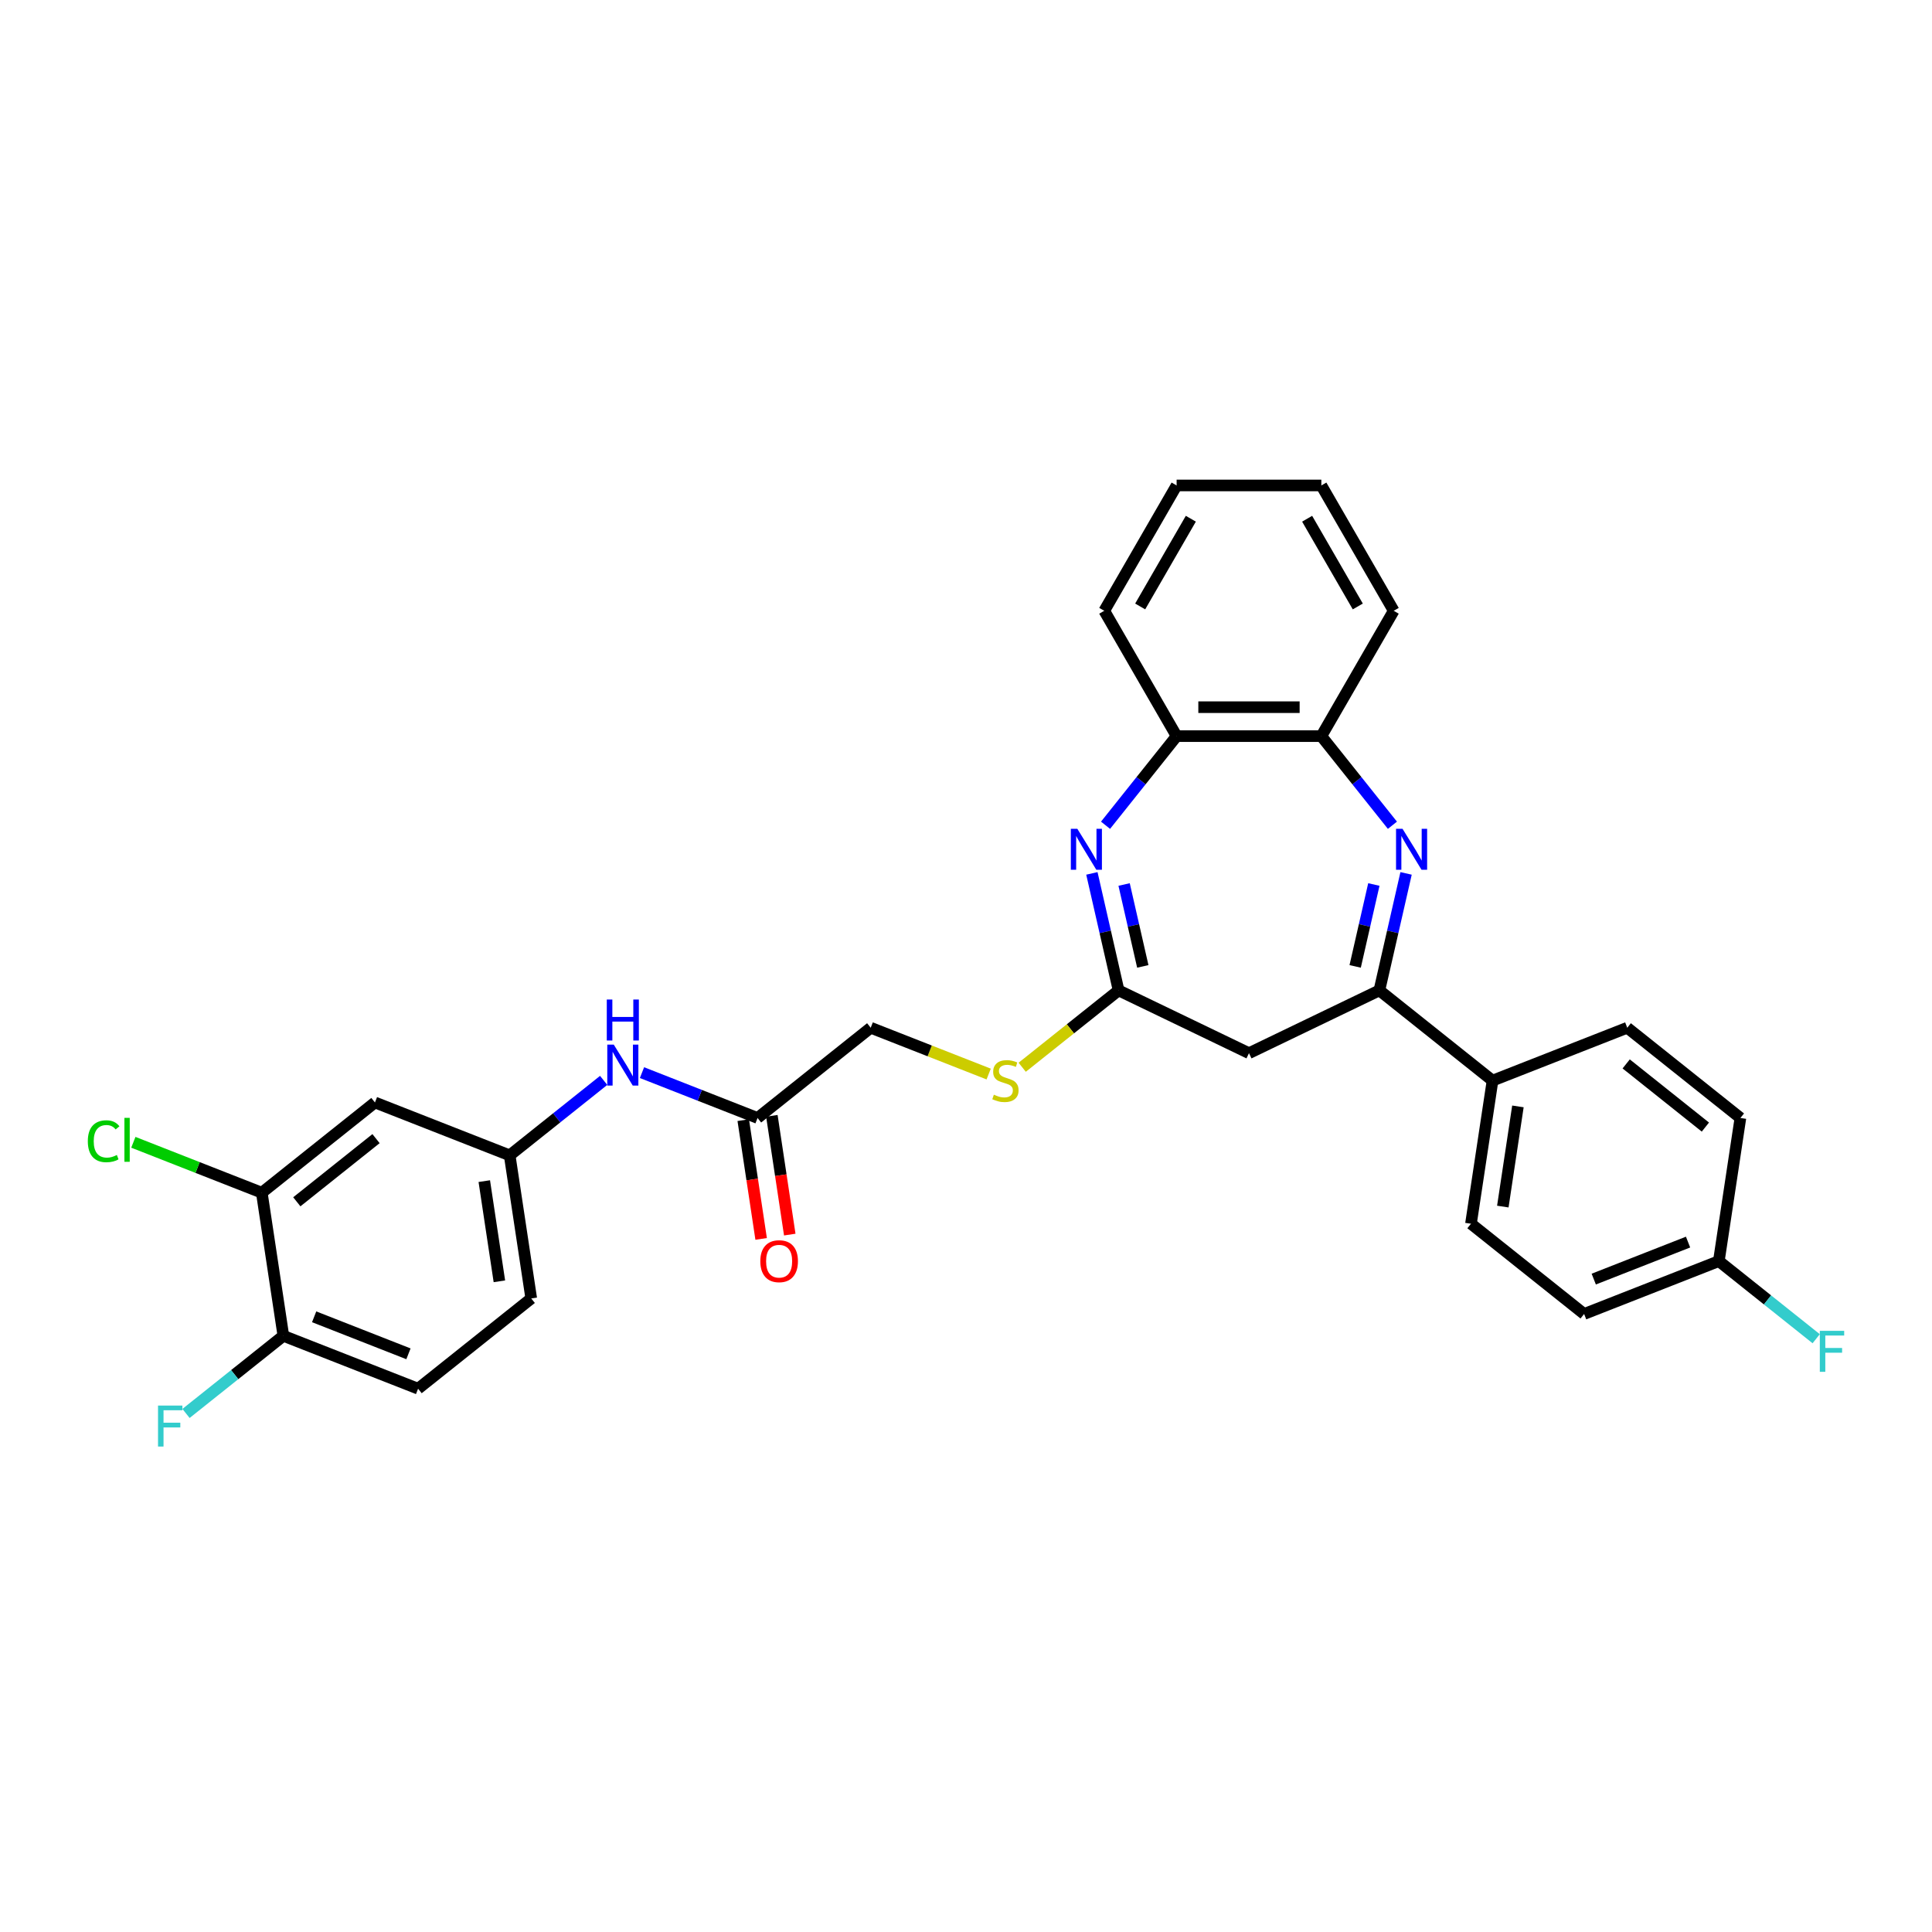 <?xml version='1.0' encoding='iso-8859-1'?>
<svg version='1.1' baseProfile='full'
              xmlns='http://www.w3.org/2000/svg'
                      xmlns:rdkit='http://www.rdkit.org/xml'
                      xmlns:xlink='http://www.w3.org/1999/xlink'
                  xml:space='preserve'
width='1000px' height='1000px' viewBox='0 0 1000 1000'>
<!-- END OF HEADER -->
<rect style='opacity:1.0;fill:#FFFFFF;stroke:none' width='1000' height='1000' x='0' y='0'> </rect>
<path class='bond-1' d='M 727.785,452.068 L 720.875,482.344' style='fill:none;fill-rule:evenodd;stroke:#0000FF;stroke-width:6px;stroke-linecap:butt;stroke-linejoin:miter;stroke-opacity:1' />
<path class='bond-1' d='M 720.875,482.344 L 713.964,512.621' style='fill:none;fill-rule:evenodd;stroke:#000000;stroke-width:6px;stroke-linecap:butt;stroke-linejoin:miter;stroke-opacity:1' />
<path class='bond-1' d='M 711.105,457.817 L 706.268,479.01' style='fill:none;fill-rule:evenodd;stroke:#0000FF;stroke-width:6px;stroke-linecap:butt;stroke-linejoin:miter;stroke-opacity:1' />
<path class='bond-1' d='M 706.268,479.01 L 701.431,500.204' style='fill:none;fill-rule:evenodd;stroke:#000000;stroke-width:6px;stroke-linecap:butt;stroke-linejoin:miter;stroke-opacity:1' />
<path class='bond-4' d='M 720.715,427.15 L 702.321,404.085' style='fill:none;fill-rule:evenodd;stroke:#0000FF;stroke-width:6px;stroke-linecap:butt;stroke-linejoin:miter;stroke-opacity:1' />
<path class='bond-4' d='M 702.321,404.085 L 683.927,381.019' style='fill:none;fill-rule:evenodd;stroke:#000000;stroke-width:6px;stroke-linecap:butt;stroke-linejoin:miter;stroke-opacity:1' />
<path class='bond-0' d='M 572.227,427.15 L 590.621,404.085' style='fill:none;fill-rule:evenodd;stroke:#0000FF;stroke-width:6px;stroke-linecap:butt;stroke-linejoin:miter;stroke-opacity:1' />
<path class='bond-0' d='M 590.621,404.085 L 609.015,381.019' style='fill:none;fill-rule:evenodd;stroke:#000000;stroke-width:6px;stroke-linecap:butt;stroke-linejoin:miter;stroke-opacity:1' />
<path class='bond-30' d='M 565.157,452.068 L 572.067,482.344' style='fill:none;fill-rule:evenodd;stroke:#0000FF;stroke-width:6px;stroke-linecap:butt;stroke-linejoin:miter;stroke-opacity:1' />
<path class='bond-30' d='M 572.067,482.344 L 578.978,512.621' style='fill:none;fill-rule:evenodd;stroke:#000000;stroke-width:6px;stroke-linecap:butt;stroke-linejoin:miter;stroke-opacity:1' />
<path class='bond-30' d='M 581.837,457.817 L 586.674,479.01' style='fill:none;fill-rule:evenodd;stroke:#0000FF;stroke-width:6px;stroke-linecap:butt;stroke-linejoin:miter;stroke-opacity:1' />
<path class='bond-30' d='M 586.674,479.01 L 591.511,500.204' style='fill:none;fill-rule:evenodd;stroke:#000000;stroke-width:6px;stroke-linecap:butt;stroke-linejoin:miter;stroke-opacity:1' />
<path class='bond-3' d='M 713.964,512.621 L 646.471,545.124' style='fill:none;fill-rule:evenodd;stroke:#000000;stroke-width:6px;stroke-linecap:butt;stroke-linejoin:miter;stroke-opacity:1' />
<path class='bond-9' d='M 713.964,512.621 L 772.533,559.328' style='fill:none;fill-rule:evenodd;stroke:#000000;stroke-width:6px;stroke-linecap:butt;stroke-linejoin:miter;stroke-opacity:1' />
<path class='bond-2' d='M 578.978,512.621 L 646.471,545.124' style='fill:none;fill-rule:evenodd;stroke:#000000;stroke-width:6px;stroke-linecap:butt;stroke-linejoin:miter;stroke-opacity:1' />
<path class='bond-11' d='M 578.978,512.621 L 554.031,532.515' style='fill:none;fill-rule:evenodd;stroke:#000000;stroke-width:6px;stroke-linecap:butt;stroke-linejoin:miter;stroke-opacity:1' />
<path class='bond-11' d='M 554.031,532.515 L 529.084,552.41' style='fill:none;fill-rule:evenodd;stroke:#CCCC00;stroke-width:6px;stroke-linecap:butt;stroke-linejoin:miter;stroke-opacity:1' />
<path class='bond-5' d='M 683.927,381.019 L 609.015,381.019' style='fill:none;fill-rule:evenodd;stroke:#000000;stroke-width:6px;stroke-linecap:butt;stroke-linejoin:miter;stroke-opacity:1' />
<path class='bond-5' d='M 672.69,366.037 L 620.252,366.037' style='fill:none;fill-rule:evenodd;stroke:#000000;stroke-width:6px;stroke-linecap:butt;stroke-linejoin:miter;stroke-opacity:1' />
<path class='bond-26' d='M 683.927,381.019 L 721.383,316.143' style='fill:none;fill-rule:evenodd;stroke:#000000;stroke-width:6px;stroke-linecap:butt;stroke-linejoin:miter;stroke-opacity:1' />
<path class='bond-27' d='M 609.015,381.019 L 571.559,316.143' style='fill:none;fill-rule:evenodd;stroke:#000000;stroke-width:6px;stroke-linecap:butt;stroke-linejoin:miter;stroke-opacity:1' />
<path class='bond-6' d='M 135.504,617.343 L 194.072,570.636' style='fill:none;fill-rule:evenodd;stroke:#000000;stroke-width:6px;stroke-linecap:butt;stroke-linejoin:miter;stroke-opacity:1' />
<path class='bond-6' d='M 153.631,622.05 L 194.629,589.356' style='fill:none;fill-rule:evenodd;stroke:#000000;stroke-width:6px;stroke-linecap:butt;stroke-linejoin:miter;stroke-opacity:1' />
<path class='bond-19' d='M 135.504,617.343 L 102.263,604.297' style='fill:none;fill-rule:evenodd;stroke:#000000;stroke-width:6px;stroke-linecap:butt;stroke-linejoin:miter;stroke-opacity:1' />
<path class='bond-19' d='M 102.263,604.297 L 69.022,591.25' style='fill:none;fill-rule:evenodd;stroke:#00CC00;stroke-width:6px;stroke-linecap:butt;stroke-linejoin:miter;stroke-opacity:1' />
<path class='bond-33' d='M 135.504,617.343 L 146.669,691.418' style='fill:none;fill-rule:evenodd;stroke:#000000;stroke-width:6px;stroke-linecap:butt;stroke-linejoin:miter;stroke-opacity:1' />
<path class='bond-7' d='M 194.072,570.636 L 263.806,598.004' style='fill:none;fill-rule:evenodd;stroke:#000000;stroke-width:6px;stroke-linecap:butt;stroke-linejoin:miter;stroke-opacity:1' />
<path class='bond-8' d='M 392.108,578.666 L 450.676,531.959' style='fill:none;fill-rule:evenodd;stroke:#000000;stroke-width:6px;stroke-linecap:butt;stroke-linejoin:miter;stroke-opacity:1' />
<path class='bond-10' d='M 392.108,578.666 L 362.2,566.928' style='fill:none;fill-rule:evenodd;stroke:#000000;stroke-width:6px;stroke-linecap:butt;stroke-linejoin:miter;stroke-opacity:1' />
<path class='bond-10' d='M 362.2,566.928 L 332.293,555.19' style='fill:none;fill-rule:evenodd;stroke:#0000FF;stroke-width:6px;stroke-linecap:butt;stroke-linejoin:miter;stroke-opacity:1' />
<path class='bond-14' d='M 384.7,579.783 L 389.333,610.52' style='fill:none;fill-rule:evenodd;stroke:#000000;stroke-width:6px;stroke-linecap:butt;stroke-linejoin:miter;stroke-opacity:1' />
<path class='bond-14' d='M 389.333,610.52 L 393.966,641.257' style='fill:none;fill-rule:evenodd;stroke:#FF0000;stroke-width:6px;stroke-linecap:butt;stroke-linejoin:miter;stroke-opacity:1' />
<path class='bond-14' d='M 399.515,577.55 L 404.148,608.287' style='fill:none;fill-rule:evenodd;stroke:#000000;stroke-width:6px;stroke-linecap:butt;stroke-linejoin:miter;stroke-opacity:1' />
<path class='bond-14' d='M 404.148,608.287 L 408.781,639.024' style='fill:none;fill-rule:evenodd;stroke:#FF0000;stroke-width:6px;stroke-linecap:butt;stroke-linejoin:miter;stroke-opacity:1' />
<path class='bond-15' d='M 772.533,559.328 L 761.368,633.403' style='fill:none;fill-rule:evenodd;stroke:#000000;stroke-width:6px;stroke-linecap:butt;stroke-linejoin:miter;stroke-opacity:1' />
<path class='bond-15' d='M 785.673,572.672 L 777.857,624.524' style='fill:none;fill-rule:evenodd;stroke:#000000;stroke-width:6px;stroke-linecap:butt;stroke-linejoin:miter;stroke-opacity:1' />
<path class='bond-16' d='M 772.533,559.328 L 842.266,531.959' style='fill:none;fill-rule:evenodd;stroke:#000000;stroke-width:6px;stroke-linecap:butt;stroke-linejoin:miter;stroke-opacity:1' />
<path class='bond-12' d='M 312.456,559.207 L 288.131,578.606' style='fill:none;fill-rule:evenodd;stroke:#0000FF;stroke-width:6px;stroke-linecap:butt;stroke-linejoin:miter;stroke-opacity:1' />
<path class='bond-12' d='M 288.131,578.606 L 263.806,598.004' style='fill:none;fill-rule:evenodd;stroke:#000000;stroke-width:6px;stroke-linecap:butt;stroke-linejoin:miter;stroke-opacity:1' />
<path class='bond-18' d='M 511.735,555.923 L 481.205,543.941' style='fill:none;fill-rule:evenodd;stroke:#CCCC00;stroke-width:6px;stroke-linecap:butt;stroke-linejoin:miter;stroke-opacity:1' />
<path class='bond-18' d='M 481.205,543.941 L 450.676,531.959' style='fill:none;fill-rule:evenodd;stroke:#000000;stroke-width:6px;stroke-linecap:butt;stroke-linejoin:miter;stroke-opacity:1' />
<path class='bond-20' d='M 263.806,598.004 L 274.971,672.079' style='fill:none;fill-rule:evenodd;stroke:#000000;stroke-width:6px;stroke-linecap:butt;stroke-linejoin:miter;stroke-opacity:1' />
<path class='bond-20' d='M 250.666,611.349 L 258.481,663.201' style='fill:none;fill-rule:evenodd;stroke:#000000;stroke-width:6px;stroke-linecap:butt;stroke-linejoin:miter;stroke-opacity:1' />
<path class='bond-13' d='M 146.669,691.418 L 216.402,718.786' style='fill:none;fill-rule:evenodd;stroke:#000000;stroke-width:6px;stroke-linecap:butt;stroke-linejoin:miter;stroke-opacity:1' />
<path class='bond-13' d='M 162.603,681.576 L 211.416,700.734' style='fill:none;fill-rule:evenodd;stroke:#000000;stroke-width:6px;stroke-linecap:butt;stroke-linejoin:miter;stroke-opacity:1' />
<path class='bond-22' d='M 146.669,691.418 L 121.475,711.509' style='fill:none;fill-rule:evenodd;stroke:#000000;stroke-width:6px;stroke-linecap:butt;stroke-linejoin:miter;stroke-opacity:1' />
<path class='bond-22' d='M 121.475,711.509 L 96.281,731.601' style='fill:none;fill-rule:evenodd;stroke:#33CCCC;stroke-width:6px;stroke-linecap:butt;stroke-linejoin:miter;stroke-opacity:1' />
<path class='bond-23' d='M 761.368,633.403 L 819.936,680.109' style='fill:none;fill-rule:evenodd;stroke:#000000;stroke-width:6px;stroke-linecap:butt;stroke-linejoin:miter;stroke-opacity:1' />
<path class='bond-24' d='M 842.266,531.959 L 900.835,578.666' style='fill:none;fill-rule:evenodd;stroke:#000000;stroke-width:6px;stroke-linecap:butt;stroke-linejoin:miter;stroke-opacity:1' />
<path class='bond-24' d='M 841.71,550.679 L 882.708,583.374' style='fill:none;fill-rule:evenodd;stroke:#000000;stroke-width:6px;stroke-linecap:butt;stroke-linejoin:miter;stroke-opacity:1' />
<path class='bond-17' d='M 216.402,718.786 L 274.971,672.079' style='fill:none;fill-rule:evenodd;stroke:#000000;stroke-width:6px;stroke-linecap:butt;stroke-linejoin:miter;stroke-opacity:1' />
<path class='bond-21' d='M 889.669,652.741 L 900.835,578.666' style='fill:none;fill-rule:evenodd;stroke:#000000;stroke-width:6px;stroke-linecap:butt;stroke-linejoin:miter;stroke-opacity:1' />
<path class='bond-25' d='M 889.669,652.741 L 914.863,672.833' style='fill:none;fill-rule:evenodd;stroke:#000000;stroke-width:6px;stroke-linecap:butt;stroke-linejoin:miter;stroke-opacity:1' />
<path class='bond-25' d='M 914.863,672.833 L 940.058,692.924' style='fill:none;fill-rule:evenodd;stroke:#33CCCC;stroke-width:6px;stroke-linecap:butt;stroke-linejoin:miter;stroke-opacity:1' />
<path class='bond-32' d='M 889.669,652.741 L 819.936,680.109' style='fill:none;fill-rule:evenodd;stroke:#000000;stroke-width:6px;stroke-linecap:butt;stroke-linejoin:miter;stroke-opacity:1' />
<path class='bond-32' d='M 873.736,642.9 L 824.922,662.058' style='fill:none;fill-rule:evenodd;stroke:#000000;stroke-width:6px;stroke-linecap:butt;stroke-linejoin:miter;stroke-opacity:1' />
<path class='bond-29' d='M 721.383,316.143 L 683.927,251.268' style='fill:none;fill-rule:evenodd;stroke:#000000;stroke-width:6px;stroke-linecap:butt;stroke-linejoin:miter;stroke-opacity:1' />
<path class='bond-29' d='M 702.789,313.903 L 676.57,268.49' style='fill:none;fill-rule:evenodd;stroke:#000000;stroke-width:6px;stroke-linecap:butt;stroke-linejoin:miter;stroke-opacity:1' />
<path class='bond-31' d='M 571.559,316.143 L 609.015,251.268' style='fill:none;fill-rule:evenodd;stroke:#000000;stroke-width:6px;stroke-linecap:butt;stroke-linejoin:miter;stroke-opacity:1' />
<path class='bond-31' d='M 590.153,313.903 L 616.372,268.49' style='fill:none;fill-rule:evenodd;stroke:#000000;stroke-width:6px;stroke-linecap:butt;stroke-linejoin:miter;stroke-opacity:1' />
<path class='bond-28' d='M 609.015,251.268 L 683.927,251.268' style='fill:none;fill-rule:evenodd;stroke:#000000;stroke-width:6px;stroke-linecap:butt;stroke-linejoin:miter;stroke-opacity:1' />
<path  class='atom-0' d='M 725.944 428.98
L 732.896 440.217
Q 733.585 441.325, 734.694 443.333
Q 735.803 445.341, 735.863 445.46
L 735.863 428.98
L 738.679 428.98
L 738.679 450.195
L 735.773 450.195
L 728.311 437.909
Q 727.442 436.471, 726.514 434.823
Q 725.615 433.175, 725.345 432.665
L 725.345 450.195
L 722.588 450.195
L 722.588 428.98
L 725.944 428.98
' fill='#0000FF'/>
<path  class='atom-1' d='M 557.619 428.98
L 564.571 440.217
Q 565.26 441.325, 566.369 443.333
Q 567.477 445.341, 567.537 445.46
L 567.537 428.98
L 570.354 428.98
L 570.354 450.195
L 567.447 450.195
L 559.986 437.909
Q 559.117 436.471, 558.188 434.823
Q 557.289 433.175, 557.02 432.665
L 557.02 450.195
L 554.263 450.195
L 554.263 428.98
L 557.619 428.98
' fill='#0000FF'/>
<path  class='atom-11' d='M 317.685 540.69
L 324.637 551.927
Q 325.326 553.036, 326.434 555.043
Q 327.543 557.051, 327.603 557.171
L 327.603 540.69
L 330.42 540.69
L 330.42 561.905
L 327.513 561.905
L 320.052 549.62
Q 319.183 548.181, 318.254 546.533
Q 317.355 544.885, 317.085 544.376
L 317.085 561.905
L 314.329 561.905
L 314.329 540.69
L 317.685 540.69
' fill='#0000FF'/>
<path  class='atom-11' d='M 314.074 517.354
L 316.951 517.354
L 316.951 526.373
L 327.798 526.373
L 327.798 517.354
L 330.674 517.354
L 330.674 538.569
L 327.798 538.569
L 327.798 528.77
L 316.951 528.77
L 316.951 538.569
L 314.074 538.569
L 314.074 517.354
' fill='#0000FF'/>
<path  class='atom-12' d='M 514.417 566.609
Q 514.656 566.699, 515.645 567.118
Q 516.634 567.538, 517.713 567.808
Q 518.821 568.047, 519.9 568.047
Q 521.908 568.047, 523.076 567.088
Q 524.245 566.1, 524.245 564.392
Q 524.245 563.223, 523.646 562.504
Q 523.076 561.785, 522.177 561.395
Q 521.278 561.006, 519.78 560.556
Q 517.892 559.987, 516.754 559.447
Q 515.645 558.908, 514.836 557.769
Q 514.057 556.631, 514.057 554.713
Q 514.057 552.046, 515.855 550.398
Q 517.683 548.75, 521.278 548.75
Q 523.736 548.75, 526.522 549.919
L 525.833 552.226
Q 523.286 551.177, 521.368 551.177
Q 519.301 551.177, 518.162 552.046
Q 517.023 552.885, 517.053 554.353
Q 517.053 555.492, 517.623 556.181
Q 518.222 556.871, 519.061 557.26
Q 519.93 557.65, 521.368 558.099
Q 523.286 558.698, 524.425 559.298
Q 525.563 559.897, 526.372 561.126
Q 527.211 562.324, 527.211 564.392
Q 527.211 567.328, 525.234 568.916
Q 523.286 570.475, 520.02 570.475
Q 518.132 570.475, 516.694 570.055
Q 515.286 569.665, 513.608 568.976
L 514.417 566.609
' fill='#CCCC00'/>
<path  class='atom-15' d='M 393.534 652.801
Q 393.534 647.707, 396.051 644.86
Q 398.568 642.014, 403.273 642.014
Q 407.977 642.014, 410.494 644.86
Q 413.011 647.707, 413.011 652.801
Q 413.011 657.955, 410.464 660.892
Q 407.917 663.798, 403.273 663.798
Q 398.598 663.798, 396.051 660.892
Q 393.534 657.985, 393.534 652.801
M 403.273 661.401
Q 406.509 661.401, 408.247 659.243
Q 410.015 657.056, 410.015 652.801
Q 410.015 648.636, 408.247 646.538
Q 406.509 644.411, 403.273 644.411
Q 400.037 644.411, 398.269 646.508
Q 396.531 648.606, 396.531 652.801
Q 396.531 657.086, 398.269 659.243
Q 400.037 661.401, 403.273 661.401
' fill='#FF0000'/>
<path  class='atom-20' d='M 45.455 590.709
Q 45.455 585.435, 47.912 582.678
Q 50.399 579.891, 55.103 579.891
Q 59.478 579.891, 61.815 582.978
L 59.838 584.596
Q 58.13 582.348, 55.103 582.348
Q 51.897 582.348, 50.189 584.506
Q 48.511 586.633, 48.511 590.709
Q 48.511 594.904, 50.249 597.061
Q 52.017 599.219, 55.433 599.219
Q 57.77 599.219, 60.497 597.81
L 61.336 600.058
Q 60.227 600.777, 58.549 601.196
Q 56.871 601.616, 55.013 601.616
Q 50.399 601.616, 47.912 598.799
Q 45.455 595.982, 45.455 590.709
' fill='#00CC00'/>
<path  class='atom-20' d='M 64.392 578.603
L 67.149 578.603
L 67.149 601.346
L 64.392 601.346
L 64.392 578.603
' fill='#00CC00'/>
<path  class='atom-23' d='M 81.793 727.517
L 94.408 727.517
L 94.408 729.944
L 84.64 729.944
L 84.64 736.387
L 93.329 736.387
L 93.329 738.844
L 84.64 738.844
L 84.64 748.732
L 81.793 748.732
L 81.793 727.517
' fill='#33CCCC'/>
<path  class='atom-26' d='M 941.93 688.84
L 954.545 688.84
L 954.545 691.267
L 944.777 691.267
L 944.777 697.71
L 953.467 697.71
L 953.467 700.167
L 944.777 700.167
L 944.777 710.055
L 941.93 710.055
L 941.93 688.84
' fill='#33CCCC'/>
</svg>
